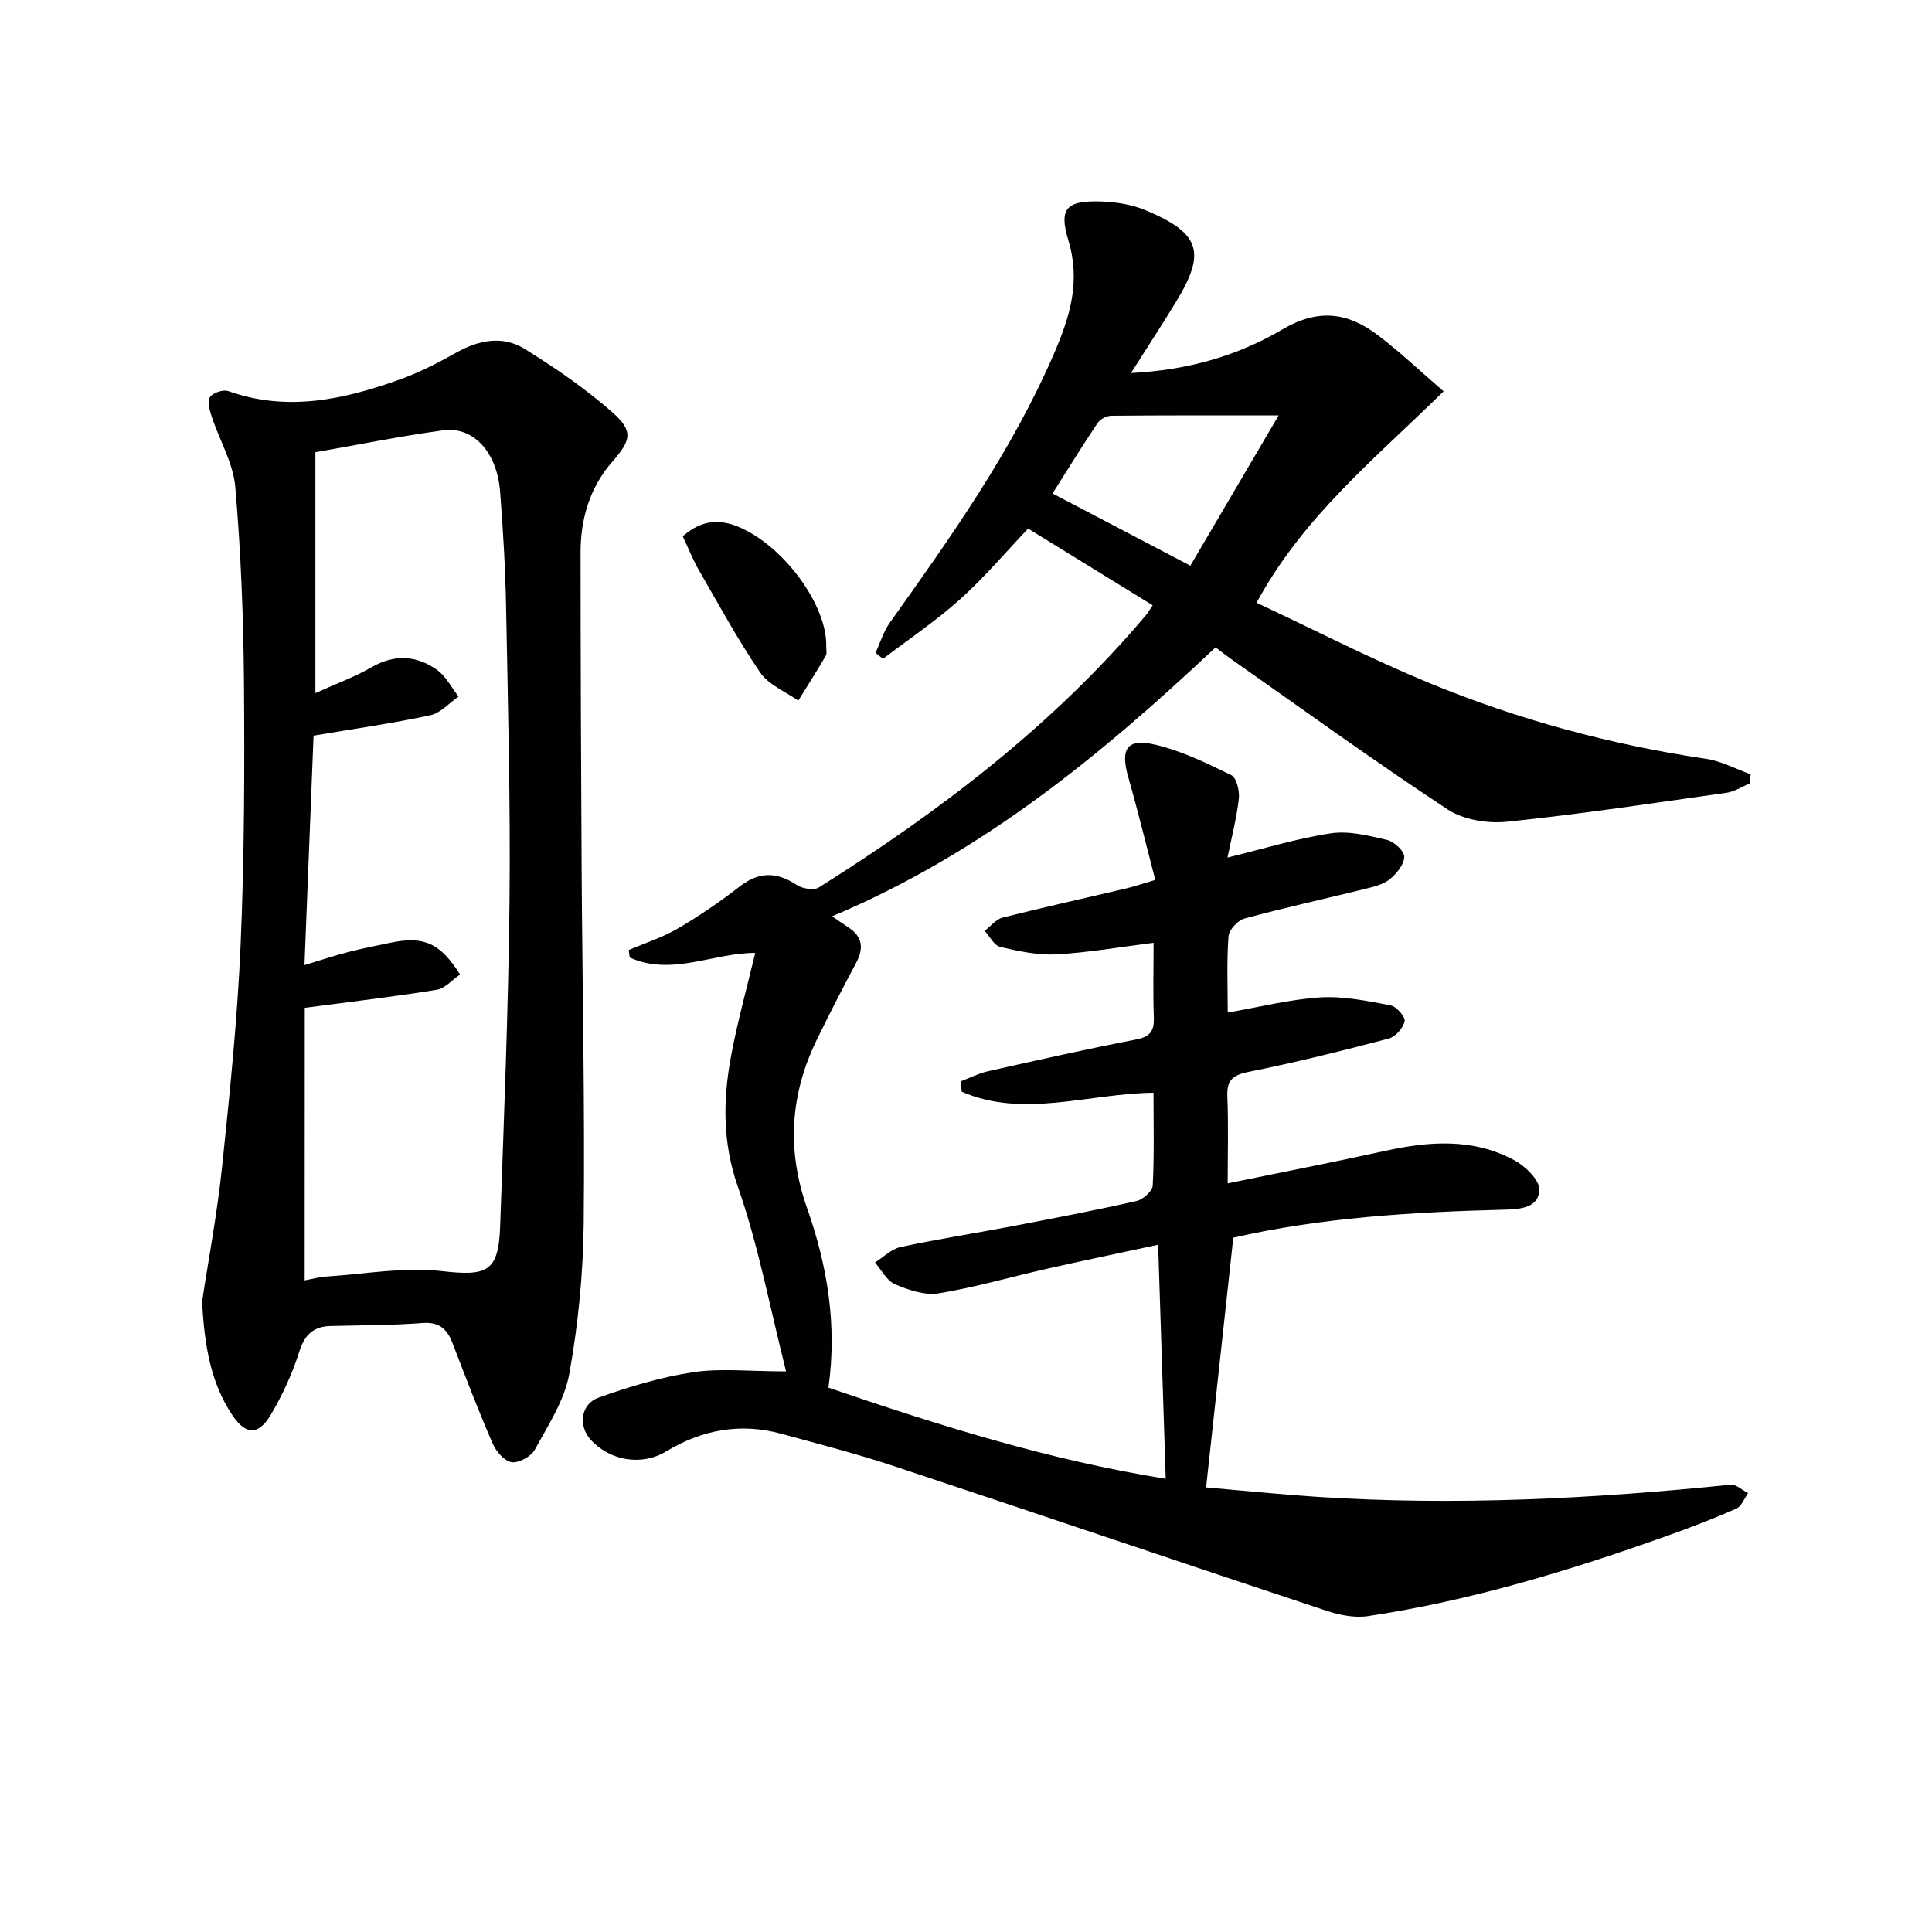<svg enable-background="new 0 0 400 400" viewBox="0 0 400 400" xmlns="http://www.w3.org/2000/svg"><g fill="#010103"><path d="m162.75 283.93c-3.37-13.29-5.73-26.07-9.97-38.19-3.26-9.31-3.1-18.21-1.37-27.39 1.32-6.98 3.23-13.85 4.95-21.05-8.45-.09-17.31 4.9-25.99.94-.06-.52-.13-1.03-.19-1.55 3.41-1.46 7.01-2.61 10.19-4.47 4.43-2.59 8.7-5.52 12.76-8.67 4.03-3.13 7.69-3.07 11.83-.33 1.17.78 3.54 1.17 4.59.51 25.05-15.75 48.43-33.55 67.66-56.31.43-.5.75-1.09 1.44-2.1-8.61-5.3-17.15-10.57-25.79-15.88-4.71 4.95-9.08 10.14-14.08 14.63-4.99 4.48-10.62 8.26-15.97 12.34-.51-.42-1.03-.84-1.54-1.25.97-2.1 1.65-4.41 2.97-6.26 12.65-17.76 25.27-35.51 33.98-55.69 3.28-7.58 5.57-14.91 2.96-23.49-2.04-6.7-.26-8.25 6.89-8 3.09.11 6.35.64 9.18 1.83 11.27 4.75 12.49 8.67 6.26 18.9-2.91 4.79-5.99 9.48-9.35 14.78 11.65-.57 22.06-3.55 31.3-9 7.4-4.37 13.51-3.59 19.7 1.08 4.69 3.53 8.96 7.62 13.72 11.71-14.2 13.99-29.02 25.84-38.72 43.77 11.9 5.58 23.54 11.57 35.61 16.56 18.46 7.63 37.66 12.82 57.47 15.76 3.16.47 6.15 2.1 9.21 3.2-.06.63-.13 1.26-.19 1.89-1.59.66-3.13 1.7-4.78 1.93-15.13 2.14-30.24 4.43-45.44 6-4.03.42-9.04-.38-12.33-2.55-15.26-10.05-30.07-20.78-45.03-31.28-.94-.66-1.83-1.39-3.01-2.27-23.56 22.17-48.25 42.57-79.4 55.69 1.53 1.04 2.48 1.69 3.44 2.33 2.92 1.93 3.13 4.33 1.54 7.31-2.82 5.27-5.55 10.6-8.17 15.97-5.49 11.31-6.22 22.78-1.98 34.81 4.17 11.82 6.25 24.08 4.42 37.16 22.82 7.8 45.75 15.02 69.83 18.86-.53-16.43-1.04-32.16-1.57-48.45-7.94 1.71-15.55 3.29-23.13 5-7.44 1.68-14.8 3.84-22.31 5.06-2.86.47-6.23-.69-9.04-1.88-1.71-.73-2.79-2.95-4.15-4.5 1.75-1.1 3.38-2.79 5.28-3.2 7.62-1.64 15.33-2.83 22.99-4.29 8.64-1.65 17.29-3.3 25.87-5.24 1.35-.3 3.31-2.05 3.37-3.22.33-6.28.16-12.59.16-19.2-13.53.16-26.87 5.34-39.7-.21-.08-.71-.16-1.43-.25-2.14 1.89-.71 3.73-1.66 5.68-2.1 10.2-2.29 20.4-4.59 30.66-6.57 2.98-.58 3.78-1.81 3.68-4.63-.19-4.96-.05-9.93-.05-15.39-7.08.88-13.6 2.04-20.15 2.39-3.85.2-7.82-.65-11.61-1.54-1.26-.3-2.16-2.17-3.22-3.32 1.23-.95 2.34-2.4 3.72-2.75 8.51-2.15 17.08-4.03 25.62-6.05 1.76-.41 3.47-1.01 5.99-1.75-1.89-7.23-3.59-14.26-5.58-21.22-1.71-5.97-.31-8.2 5.72-6.75 5.41 1.3 10.57 3.81 15.6 6.28 1.09.54 1.74 3.26 1.56 4.86-.46 4.05-1.5 8.03-2.35 12.2 7.59-1.85 14.42-3.98 21.4-5.02 3.75-.56 7.84.48 11.64 1.37 1.46.34 3.57 2.31 3.55 3.5-.03 1.59-1.57 3.48-2.97 4.62-1.33 1.09-3.27 1.56-5.01 1.99-8.37 2.07-16.79 3.91-25.11 6.17-1.38.38-3.19 2.35-3.29 3.7-.39 5.12-.16 10.3-.16 15.76 6.6-1.14 12.84-2.74 19.16-3.14 4.81-.3 9.75.74 14.54 1.64 1.22.23 3.11 2.39 2.92 3.3-.29 1.4-1.91 3.23-3.3 3.59-9.63 2.53-19.3 4.94-29.05 6.9-3.31.67-4.49 1.76-4.35 5.11.24 5.8.07 11.61.07 17.96 11.24-2.31 21.93-4.38 32.57-6.72 9.14-2.01 18.2-2.68 26.72 1.9 2.29 1.23 5.27 4.08 5.23 6.12-.09 3.73-3.82 4.06-7.25 4.15-19.09.48-38.12 1.66-56.11 5.8-1.88 17.29-3.71 34.08-5.63 51.7 7.22.62 15.07 1.43 22.94 1.95 28.63 1.87 57.17.41 85.66-2.51 1.13-.12 2.4 1.13 3.61 1.74-.79 1.1-1.35 2.74-2.42 3.21-4.7 2.07-9.52 3.92-14.36 5.65-20.2 7.19-40.67 13.43-61.93 16.61-2.79.42-5.96-.24-8.7-1.15-29.77-9.88-59.48-19.98-89.25-29.85-7.71-2.56-15.6-4.59-23.45-6.74-8.48-2.33-16.41-.87-23.91 3.65-5.08 3.06-11.64 1.94-15.64-2.47-2.55-2.82-2.06-7.34 1.66-8.67 6.34-2.27 12.91-4.25 19.55-5.26 5.68-.86 11.6-.18 19.28-.18zm55.17-181.76c9.76 5.11 18.82 9.86 28.53 14.95 6.05-10.3 11.87-20.21 18.28-31.11-12.68 0-23.66-.04-34.64.07-.97.01-2.3.69-2.83 1.48-3.14 4.66-6.08 9.46-9.34 14.61z"/><path d="m41.84 269.48c1.28-8.48 3.11-18.11 4.13-27.82 1.61-15.35 3.19-30.74 3.85-46.15.78-18.11.83-36.26.69-54.39-.11-13.45-.64-26.93-1.8-40.33-.43-4.93-3.26-9.63-4.86-14.48-.43-1.31-.99-3.16-.41-4.06.59-.91 2.77-1.66 3.82-1.28 12.23 4.36 23.95 1.74 35.52-2.4 4.03-1.44 7.91-3.44 11.66-5.55 4.7-2.64 9.64-3.6 14.21-.77 6.29 3.9 12.47 8.16 18.03 13.02 4.5 3.94 4.03 5.83.13 10.28-4.72 5.39-6.61 11.85-6.61 18.86.01 21.82.09 43.63.22 65.45.15 24.47.68 48.94.43 73.4-.11 10.41-1.14 20.92-2.98 31.16-.99 5.51-4.38 10.66-7.14 15.72-.77 1.41-3.31 2.8-4.8 2.59-1.49-.22-3.22-2.23-3.93-3.85-2.97-6.85-5.64-13.83-8.31-20.8-1.14-2.97-2.78-4.43-6.28-4.16-6.3.49-12.64.45-18.96.62-3.54.1-5.36 1.75-6.48 5.29-1.44 4.55-3.48 9-5.92 13.1-2.56 4.31-5.17 4.21-7.95.06-4.49-6.71-5.77-14.38-6.26-23.51zm21.24-4.39c1.4-.25 3.01-.71 4.65-.81 7.89-.51 15.9-2 23.64-1.12 9.44 1.08 11.85.25 12.18-9.25.78-22.44 1.7-44.89 1.94-67.34.21-20.3-.33-40.6-.71-60.9-.15-7.97-.62-15.95-1.24-23.9-.65-8.2-5.54-13.54-11.83-12.67-8.82 1.21-17.56 2.98-26.41 4.53v49.87c4.24-1.92 8.11-3.33 11.63-5.36 4.75-2.73 9.28-2.46 13.52.53 1.87 1.32 3.01 3.66 4.49 5.54-1.94 1.34-3.72 3.42-5.86 3.88-7.73 1.66-15.58 2.77-24.16 4.22-.6 15.23-1.23 31.05-1.88 47.5 3.85-1.16 6.48-2.05 9.17-2.73 2.89-.74 5.83-1.31 8.76-1.92 6.81-1.4 10.18.1 14.28 6.6-1.6 1.09-3.1 2.88-4.84 3.16-8.71 1.42-17.49 2.44-27.31 3.74-.02 17.8-.02 36.87-.02 56.43z"/><path d="m141.36 111.03c4.06-3.56 7.87-3.61 12.03-1.74 9.15 4.11 17.9 16.16 17.67 24.53-.02.66.19 1.46-.1 1.97-1.83 3.13-3.78 6.19-5.69 9.28-2.68-1.91-6.15-3.29-7.89-5.84-4.65-6.82-8.6-14.12-12.74-21.29-1.22-2.14-2.12-4.45-3.28-6.91z"/></g></svg>